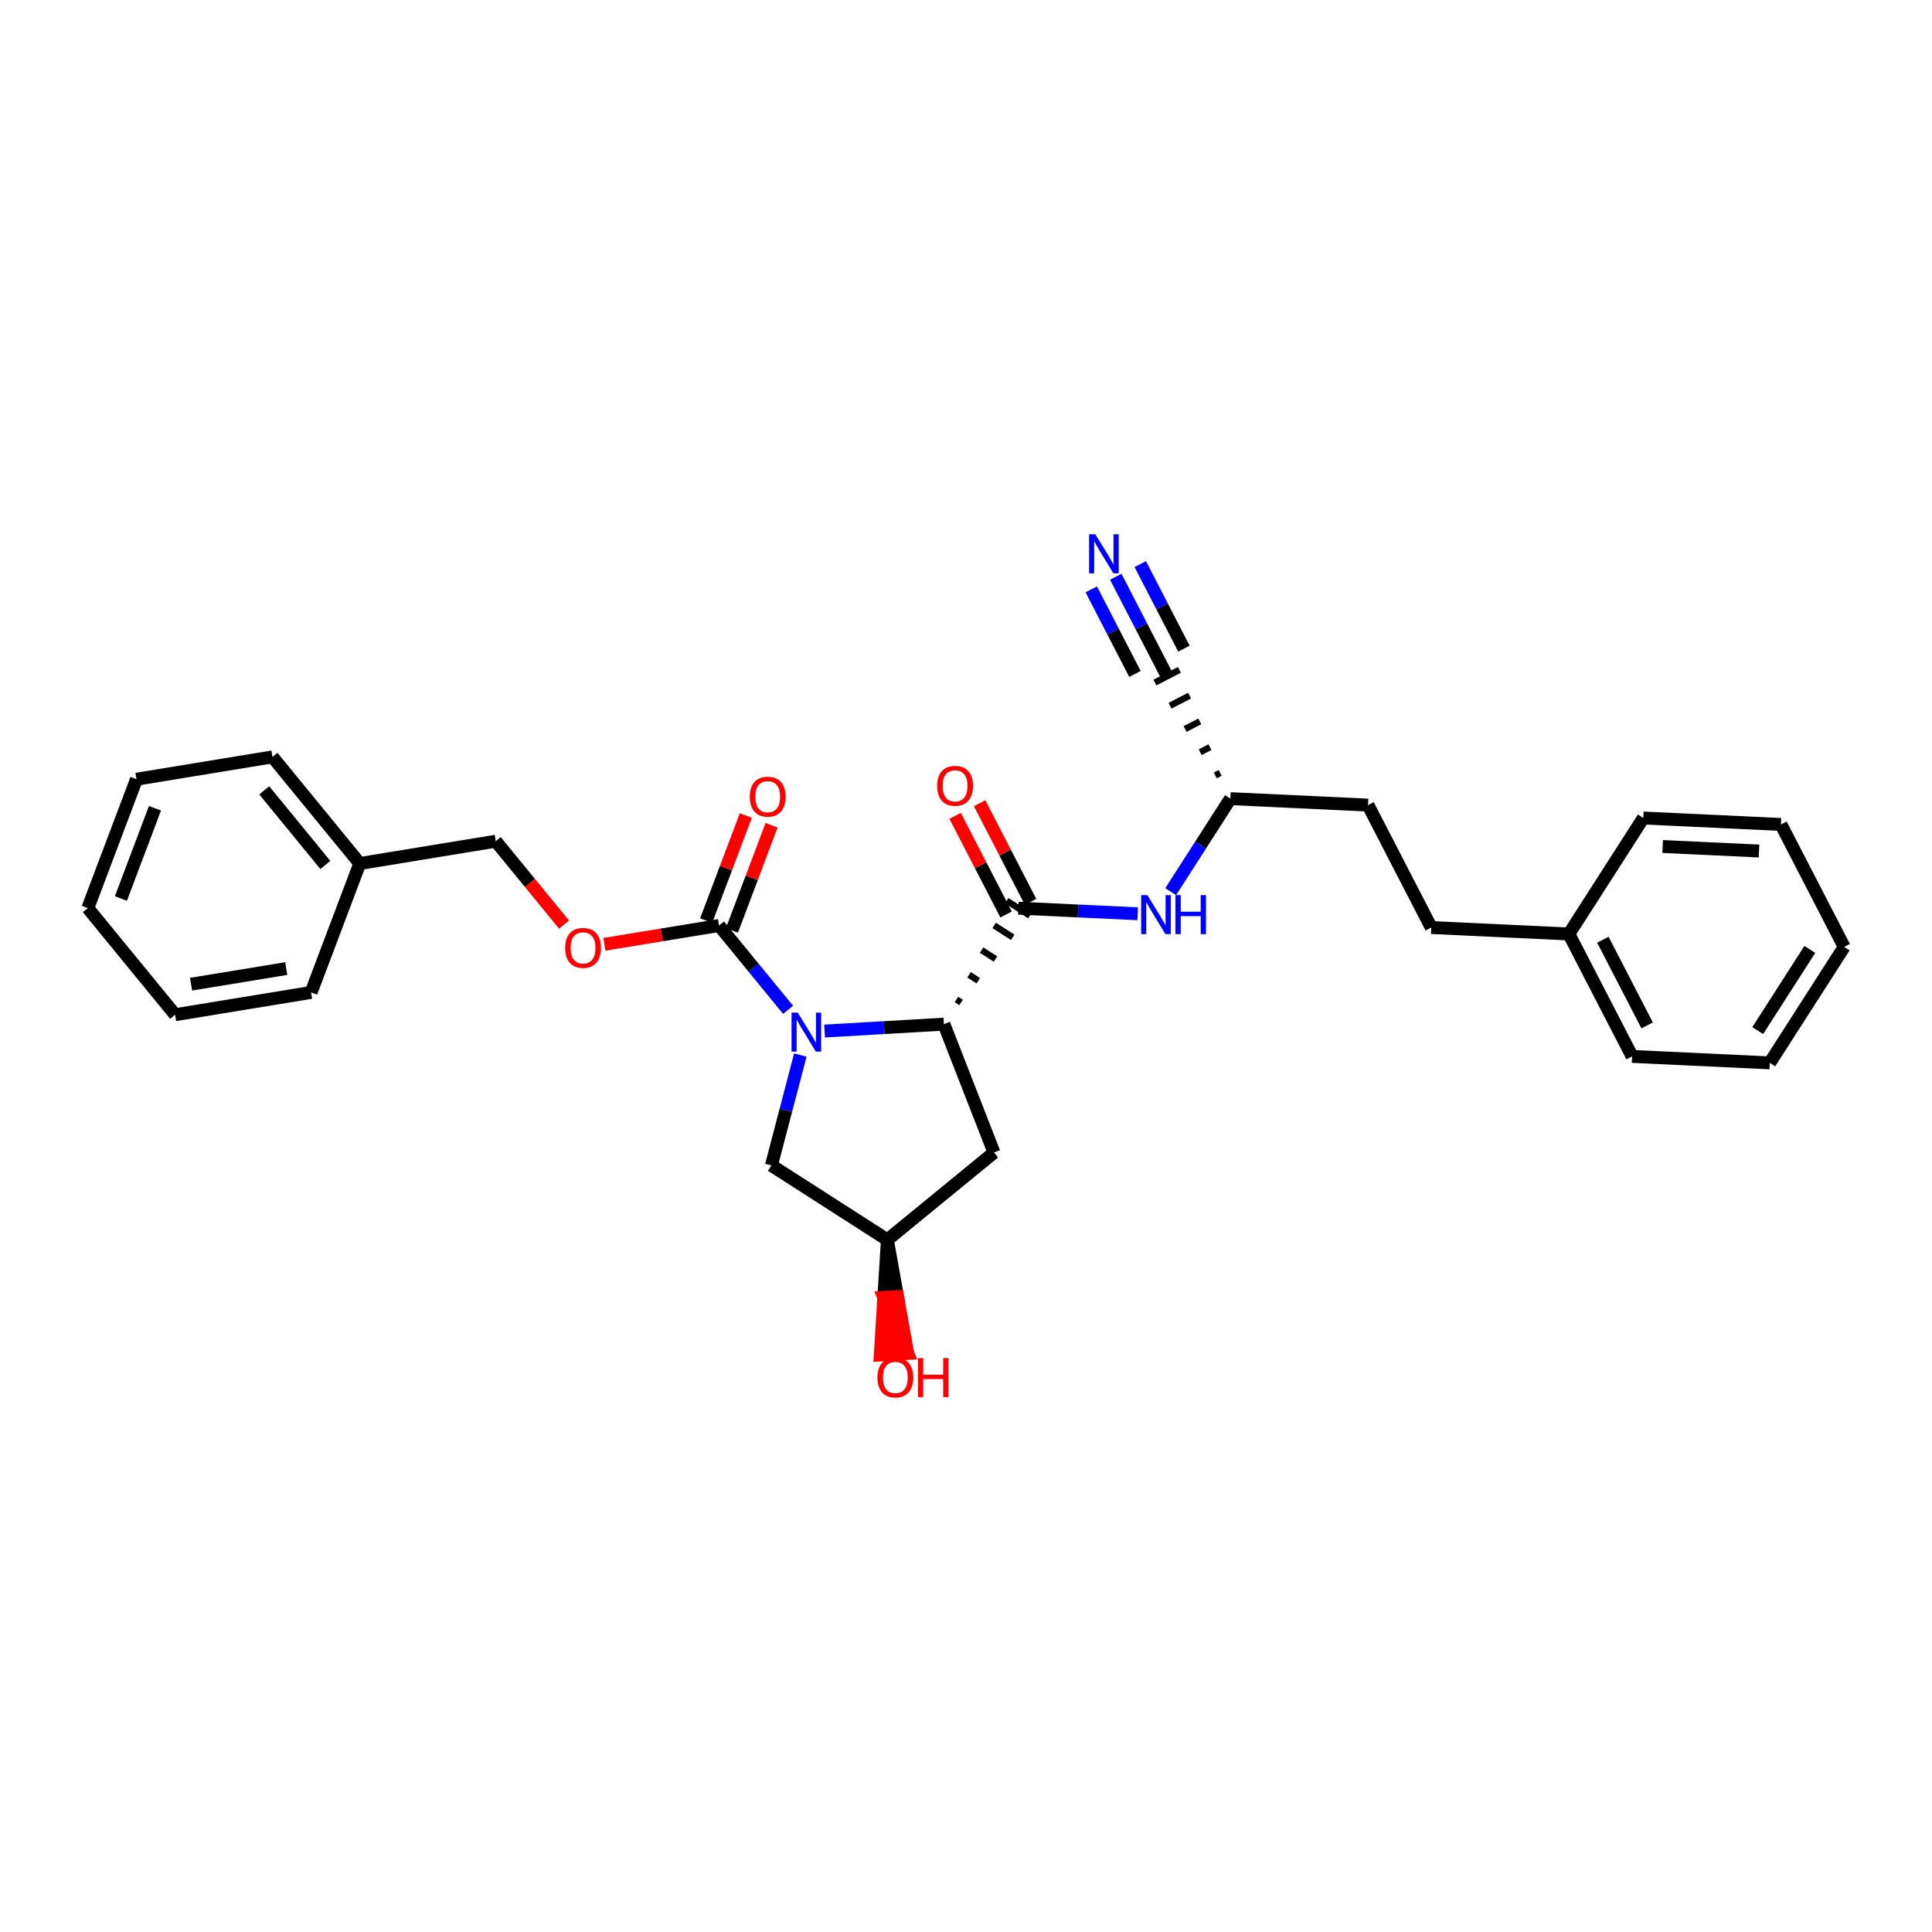 <?xml version='1.0' encoding='iso-8859-1'?>
<svg version='1.1' baseProfile='full'
              xmlns='http://www.w3.org/2000/svg'
                      xmlns:rdkit='http://www.rdkit.org/xml'
                      xmlns:xlink='http://www.w3.org/1999/xlink'
                  xml:space='preserve'
width='300px' height='300px' viewBox='0 0 300 300'>
<!-- END OF HEADER -->
<rect style='opacity:1.0;fill:#FFFFFF;stroke:none' width='300' height='300' x='0' y='0'> </rect>
<rect style='opacity:1.0;fill:#FFFFFF;stroke:none' width='300' height='300' x='0' y='0'> </rect>
<path class='bond-0 atom-0 atom-1' d='M 173.255,89.557 L 177.244,97.28' style='fill:none;fill-rule:evenodd;stroke:#0000FF;stroke-width:2.0px;stroke-linecap:butt;stroke-linejoin:miter;stroke-opacity:1' />
<path class='bond-0 atom-0 atom-1' d='M 177.244,97.28 L 181.233,105.003' style='fill:none;fill-rule:evenodd;stroke:#000000;stroke-width:2.0px;stroke-linecap:butt;stroke-linejoin:miter;stroke-opacity:1' />
<path class='bond-0 atom-0 atom-1' d='M 169.453,91.52 L 172.844,98.085' style='fill:none;fill-rule:evenodd;stroke:#0000FF;stroke-width:2.0px;stroke-linecap:butt;stroke-linejoin:miter;stroke-opacity:1' />
<path class='bond-0 atom-0 atom-1' d='M 172.844,98.085 L 176.234,104.65' style='fill:none;fill-rule:evenodd;stroke:#000000;stroke-width:2.0px;stroke-linecap:butt;stroke-linejoin:miter;stroke-opacity:1' />
<path class='bond-0 atom-0 atom-1' d='M 177.058,87.593 L 180.448,94.157' style='fill:none;fill-rule:evenodd;stroke:#0000FF;stroke-width:2.0px;stroke-linecap:butt;stroke-linejoin:miter;stroke-opacity:1' />
<path class='bond-0 atom-0 atom-1' d='M 180.448,94.157 L 183.839,100.722' style='fill:none;fill-rule:evenodd;stroke:#000000;stroke-width:2.0px;stroke-linecap:butt;stroke-linejoin:miter;stroke-opacity:1' />
<path class='bond-1 atom-2 atom-1' d='M 189.468,120.015 L 188.708,120.408' style='fill:none;fill-rule:evenodd;stroke:#000000;stroke-width:1.0px;stroke-linecap:butt;stroke-linejoin:miter;stroke-opacity:1' />
<path class='bond-1 atom-2 atom-1' d='M 187.885,116.017 L 186.364,116.802' style='fill:none;fill-rule:evenodd;stroke:#000000;stroke-width:1.0px;stroke-linecap:butt;stroke-linejoin:miter;stroke-opacity:1' />
<path class='bond-1 atom-2 atom-1' d='M 186.301,112.018 L 184.02,113.196' style='fill:none;fill-rule:evenodd;stroke:#000000;stroke-width:1.0px;stroke-linecap:butt;stroke-linejoin:miter;stroke-opacity:1' />
<path class='bond-1 atom-2 atom-1' d='M 184.718,108.019 L 181.676,109.59' style='fill:none;fill-rule:evenodd;stroke:#000000;stroke-width:1.0px;stroke-linecap:butt;stroke-linejoin:miter;stroke-opacity:1' />
<path class='bond-1 atom-2 atom-1' d='M 183.134,104.021 L 179.332,105.985' style='fill:none;fill-rule:evenodd;stroke:#000000;stroke-width:1.0px;stroke-linecap:butt;stroke-linejoin:miter;stroke-opacity:1' />
<path class='bond-2 atom-2 atom-3' d='M 191.052,124.014 L 212.425,125.016' style='fill:none;fill-rule:evenodd;stroke:#000000;stroke-width:2.0px;stroke-linecap:butt;stroke-linejoin:miter;stroke-opacity:1' />
<path class='bond-10 atom-2 atom-11' d='M 191.052,124.014 L 186.418,131.236' style='fill:none;fill-rule:evenodd;stroke:#000000;stroke-width:2.0px;stroke-linecap:butt;stroke-linejoin:miter;stroke-opacity:1' />
<path class='bond-10 atom-2 atom-11' d='M 186.418,131.236 L 181.784,138.458' style='fill:none;fill-rule:evenodd;stroke:#0000FF;stroke-width:2.0px;stroke-linecap:butt;stroke-linejoin:miter;stroke-opacity:1' />
<path class='bond-3 atom-3 atom-4' d='M 212.425,125.016 L 222.244,144.027' style='fill:none;fill-rule:evenodd;stroke:#000000;stroke-width:2.0px;stroke-linecap:butt;stroke-linejoin:miter;stroke-opacity:1' />
<path class='bond-4 atom-4 atom-5' d='M 222.244,144.027 L 243.617,145.029' style='fill:none;fill-rule:evenodd;stroke:#000000;stroke-width:2.0px;stroke-linecap:butt;stroke-linejoin:miter;stroke-opacity:1' />
<path class='bond-5 atom-5 atom-6' d='M 243.617,145.029 L 253.436,164.04' style='fill:none;fill-rule:evenodd;stroke:#000000;stroke-width:2.0px;stroke-linecap:butt;stroke-linejoin:miter;stroke-opacity:1' />
<path class='bond-5 atom-5 atom-6' d='M 248.892,145.917 L 255.765,159.225' style='fill:none;fill-rule:evenodd;stroke:#000000;stroke-width:2.0px;stroke-linecap:butt;stroke-linejoin:miter;stroke-opacity:1' />
<path class='bond-29 atom-10 atom-5' d='M 255.172,127.02 L 243.617,145.029' style='fill:none;fill-rule:evenodd;stroke:#000000;stroke-width:2.0px;stroke-linecap:butt;stroke-linejoin:miter;stroke-opacity:1' />
<path class='bond-6 atom-6 atom-7' d='M 253.436,164.04 L 274.809,165.042' style='fill:none;fill-rule:evenodd;stroke:#000000;stroke-width:2.0px;stroke-linecap:butt;stroke-linejoin:miter;stroke-opacity:1' />
<path class='bond-7 atom-7 atom-8' d='M 274.809,165.042 L 286.364,147.033' style='fill:none;fill-rule:evenodd;stroke:#000000;stroke-width:2.0px;stroke-linecap:butt;stroke-linejoin:miter;stroke-opacity:1' />
<path class='bond-7 atom-7 atom-8' d='M 272.94,160.03 L 281.029,147.424' style='fill:none;fill-rule:evenodd;stroke:#000000;stroke-width:2.0px;stroke-linecap:butt;stroke-linejoin:miter;stroke-opacity:1' />
<path class='bond-8 atom-8 atom-9' d='M 286.364,147.033 L 276.545,128.023' style='fill:none;fill-rule:evenodd;stroke:#000000;stroke-width:2.0px;stroke-linecap:butt;stroke-linejoin:miter;stroke-opacity:1' />
<path class='bond-9 atom-9 atom-10' d='M 276.545,128.023 L 255.172,127.02' style='fill:none;fill-rule:evenodd;stroke:#000000;stroke-width:2.0px;stroke-linecap:butt;stroke-linejoin:miter;stroke-opacity:1' />
<path class='bond-9 atom-9 atom-10' d='M 273.138,132.147 L 258.177,131.445' style='fill:none;fill-rule:evenodd;stroke:#000000;stroke-width:2.0px;stroke-linecap:butt;stroke-linejoin:miter;stroke-opacity:1' />
<path class='bond-11 atom-11 atom-12' d='M 176.664,141.89 L 167.394,141.455' style='fill:none;fill-rule:evenodd;stroke:#0000FF;stroke-width:2.0px;stroke-linecap:butt;stroke-linejoin:miter;stroke-opacity:1' />
<path class='bond-11 atom-11 atom-12' d='M 167.394,141.455 L 158.124,141.02' style='fill:none;fill-rule:evenodd;stroke:#000000;stroke-width:2.0px;stroke-linecap:butt;stroke-linejoin:miter;stroke-opacity:1' />
<path class='bond-12 atom-12 atom-13' d='M 160.025,140.038 L 156.069,132.379' style='fill:none;fill-rule:evenodd;stroke:#000000;stroke-width:2.0px;stroke-linecap:butt;stroke-linejoin:miter;stroke-opacity:1' />
<path class='bond-12 atom-12 atom-13' d='M 156.069,132.379 L 152.114,124.721' style='fill:none;fill-rule:evenodd;stroke:#FF0000;stroke-width:2.0px;stroke-linecap:butt;stroke-linejoin:miter;stroke-opacity:1' />
<path class='bond-12 atom-12 atom-13' d='M 156.223,142.002 L 152.267,134.343' style='fill:none;fill-rule:evenodd;stroke:#000000;stroke-width:2.0px;stroke-linecap:butt;stroke-linejoin:miter;stroke-opacity:1' />
<path class='bond-12 atom-12 atom-13' d='M 152.267,134.343 L 148.311,126.684' style='fill:none;fill-rule:evenodd;stroke:#FF0000;stroke-width:2.0px;stroke-linecap:butt;stroke-linejoin:miter;stroke-opacity:1' />
<path class='bond-13 atom-14 atom-12' d='M 149.24,155.658 L 148.52,155.196' style='fill:none;fill-rule:evenodd;stroke:#000000;stroke-width:1.0px;stroke-linecap:butt;stroke-linejoin:miter;stroke-opacity:1' />
<path class='bond-13 atom-14 atom-12' d='M 151.911,152.288 L 150.471,151.363' style='fill:none;fill-rule:evenodd;stroke:#000000;stroke-width:1.0px;stroke-linecap:butt;stroke-linejoin:miter;stroke-opacity:1' />
<path class='bond-13 atom-14 atom-12' d='M 154.583,148.917 L 152.421,147.53' style='fill:none;fill-rule:evenodd;stroke:#000000;stroke-width:1.0px;stroke-linecap:butt;stroke-linejoin:miter;stroke-opacity:1' />
<path class='bond-13 atom-14 atom-12' d='M 157.254,145.546 L 154.372,143.698' style='fill:none;fill-rule:evenodd;stroke:#000000;stroke-width:1.0px;stroke-linecap:butt;stroke-linejoin:miter;stroke-opacity:1' />
<path class='bond-13 atom-14 atom-12' d='M 159.925,142.176 L 156.323,139.865' style='fill:none;fill-rule:evenodd;stroke:#000000;stroke-width:1.0px;stroke-linecap:butt;stroke-linejoin:miter;stroke-opacity:1' />
<path class='bond-14 atom-14 atom-15' d='M 146.569,159.029 L 154.347,178.962' style='fill:none;fill-rule:evenodd;stroke:#000000;stroke-width:2.0px;stroke-linecap:butt;stroke-linejoin:miter;stroke-opacity:1' />
<path class='bond-30 atom-19 atom-14' d='M 128.041,160.102 L 137.305,159.566' style='fill:none;fill-rule:evenodd;stroke:#0000FF;stroke-width:2.0px;stroke-linecap:butt;stroke-linejoin:miter;stroke-opacity:1' />
<path class='bond-30 atom-19 atom-14' d='M 137.305,159.566 L 146.569,159.029' style='fill:none;fill-rule:evenodd;stroke:#000000;stroke-width:2.0px;stroke-linecap:butt;stroke-linejoin:miter;stroke-opacity:1' />
<path class='bond-15 atom-15 atom-16' d='M 154.347,178.962 L 137.793,192.519' style='fill:none;fill-rule:evenodd;stroke:#000000;stroke-width:2.0px;stroke-linecap:butt;stroke-linejoin:miter;stroke-opacity:1' />
<path class='bond-16 atom-16 atom-17' d='M 137.793,192.519 L 137.239,201.462 L 139.375,201.338 Z' style='fill:#000000;fill-rule:evenodd;fill-opacity:1;stroke:#000000;stroke-width:2.0px;stroke-linecap:butt;stroke-linejoin:miter;stroke-opacity:1;' />
<path class='bond-16 atom-16 atom-17' d='M 137.239,201.462 L 140.958,210.157 L 136.686,210.405 Z' style='fill:#FF0000;fill-rule:evenodd;fill-opacity:1;stroke:#FF0000;stroke-width:2.0px;stroke-linecap:butt;stroke-linejoin:miter;stroke-opacity:1;' />
<path class='bond-16 atom-16 atom-17' d='M 137.239,201.462 L 139.375,201.338 L 140.958,210.157 Z' style='fill:#FF0000;fill-rule:evenodd;fill-opacity:1;stroke:#FF0000;stroke-width:2.0px;stroke-linecap:butt;stroke-linejoin:miter;stroke-opacity:1;' />
<path class='bond-17 atom-16 atom-18' d='M 137.793,192.519 L 119.784,180.964' style='fill:none;fill-rule:evenodd;stroke:#000000;stroke-width:2.0px;stroke-linecap:butt;stroke-linejoin:miter;stroke-opacity:1' />
<path class='bond-18 atom-18 atom-19' d='M 119.784,180.964 L 122.029,172.398' style='fill:none;fill-rule:evenodd;stroke:#000000;stroke-width:2.0px;stroke-linecap:butt;stroke-linejoin:miter;stroke-opacity:1' />
<path class='bond-18 atom-18 atom-19' d='M 122.029,172.398 L 124.274,163.831' style='fill:none;fill-rule:evenodd;stroke:#0000FF;stroke-width:2.0px;stroke-linecap:butt;stroke-linejoin:miter;stroke-opacity:1' />
<path class='bond-19 atom-19 atom-20' d='M 122.375,156.807 L 117.013,150.26' style='fill:none;fill-rule:evenodd;stroke:#0000FF;stroke-width:2.0px;stroke-linecap:butt;stroke-linejoin:miter;stroke-opacity:1' />
<path class='bond-19 atom-19 atom-20' d='M 117.013,150.26 L 111.652,143.712' style='fill:none;fill-rule:evenodd;stroke:#000000;stroke-width:2.0px;stroke-linecap:butt;stroke-linejoin:miter;stroke-opacity:1' />
<path class='bond-20 atom-20 atom-21' d='M 113.653,144.468 L 116.735,136.306' style='fill:none;fill-rule:evenodd;stroke:#000000;stroke-width:2.0px;stroke-linecap:butt;stroke-linejoin:miter;stroke-opacity:1' />
<path class='bond-20 atom-20 atom-21' d='M 116.735,136.306 L 119.817,128.144' style='fill:none;fill-rule:evenodd;stroke:#FF0000;stroke-width:2.0px;stroke-linecap:butt;stroke-linejoin:miter;stroke-opacity:1' />
<path class='bond-20 atom-20 atom-21' d='M 109.65,142.956 L 112.732,134.794' style='fill:none;fill-rule:evenodd;stroke:#000000;stroke-width:2.0px;stroke-linecap:butt;stroke-linejoin:miter;stroke-opacity:1' />
<path class='bond-20 atom-20 atom-21' d='M 112.732,134.794 L 115.813,126.632' style='fill:none;fill-rule:evenodd;stroke:#FF0000;stroke-width:2.0px;stroke-linecap:butt;stroke-linejoin:miter;stroke-opacity:1' />
<path class='bond-21 atom-20 atom-22' d='M 111.652,143.712 L 102.752,145.172' style='fill:none;fill-rule:evenodd;stroke:#000000;stroke-width:2.0px;stroke-linecap:butt;stroke-linejoin:miter;stroke-opacity:1' />
<path class='bond-21 atom-20 atom-22' d='M 102.752,145.172 L 93.853,146.632' style='fill:none;fill-rule:evenodd;stroke:#FF0000;stroke-width:2.0px;stroke-linecap:butt;stroke-linejoin:miter;stroke-opacity:1' />
<path class='bond-22 atom-22 atom-23' d='M 87.59,143.577 L 82.285,137.099' style='fill:none;fill-rule:evenodd;stroke:#FF0000;stroke-width:2.0px;stroke-linecap:butt;stroke-linejoin:miter;stroke-opacity:1' />
<path class='bond-22 atom-22 atom-23' d='M 82.285,137.099 L 76.98,130.622' style='fill:none;fill-rule:evenodd;stroke:#000000;stroke-width:2.0px;stroke-linecap:butt;stroke-linejoin:miter;stroke-opacity:1' />
<path class='bond-23 atom-23 atom-24' d='M 76.98,130.622 L 55.866,134.085' style='fill:none;fill-rule:evenodd;stroke:#000000;stroke-width:2.0px;stroke-linecap:butt;stroke-linejoin:miter;stroke-opacity:1' />
<path class='bond-24 atom-24 atom-25' d='M 55.866,134.085 L 42.309,117.531' style='fill:none;fill-rule:evenodd;stroke:#000000;stroke-width:2.0px;stroke-linecap:butt;stroke-linejoin:miter;stroke-opacity:1' />
<path class='bond-24 atom-24 atom-25' d='M 50.521,134.313 L 41.032,122.725' style='fill:none;fill-rule:evenodd;stroke:#000000;stroke-width:2.0px;stroke-linecap:butt;stroke-linejoin:miter;stroke-opacity:1' />
<path class='bond-31 atom-29 atom-24' d='M 48.308,154.103 L 55.866,134.085' style='fill:none;fill-rule:evenodd;stroke:#000000;stroke-width:2.0px;stroke-linecap:butt;stroke-linejoin:miter;stroke-opacity:1' />
<path class='bond-25 atom-25 atom-26' d='M 42.309,117.531 L 21.194,120.994' style='fill:none;fill-rule:evenodd;stroke:#000000;stroke-width:2.0px;stroke-linecap:butt;stroke-linejoin:miter;stroke-opacity:1' />
<path class='bond-26 atom-26 atom-27' d='M 21.194,120.994 L 13.636,141.012' style='fill:none;fill-rule:evenodd;stroke:#000000;stroke-width:2.0px;stroke-linecap:butt;stroke-linejoin:miter;stroke-opacity:1' />
<path class='bond-26 atom-26 atom-27' d='M 24.064,125.509 L 18.773,139.521' style='fill:none;fill-rule:evenodd;stroke:#000000;stroke-width:2.0px;stroke-linecap:butt;stroke-linejoin:miter;stroke-opacity:1' />
<path class='bond-27 atom-27 atom-28' d='M 13.636,141.012 L 27.193,157.566' style='fill:none;fill-rule:evenodd;stroke:#000000;stroke-width:2.0px;stroke-linecap:butt;stroke-linejoin:miter;stroke-opacity:1' />
<path class='bond-28 atom-28 atom-29' d='M 27.193,157.566 L 48.308,154.103' style='fill:none;fill-rule:evenodd;stroke:#000000;stroke-width:2.0px;stroke-linecap:butt;stroke-linejoin:miter;stroke-opacity:1' />
<path class='bond-28 atom-28 atom-29' d='M 29.668,152.824 L 44.448,150.399' style='fill:none;fill-rule:evenodd;stroke:#000000;stroke-width:2.0px;stroke-linecap:butt;stroke-linejoin:miter;stroke-opacity:1' />
<path  class='atom-0' d='M 170.075 82.962
L 172.061 86.172
Q 172.257 86.488, 172.574 87.062
Q 172.891 87.635, 172.908 87.669
L 172.908 82.962
L 173.712 82.962
L 173.712 89.022
L 172.882 89.022
L 170.751 85.513
Q 170.503 85.102, 170.238 84.631
Q 169.981 84.16, 169.904 84.015
L 169.904 89.022
L 169.116 89.022
L 169.116 82.962
L 170.075 82.962
' fill='#0000FF'/>
<path  class='atom-11' d='M 178.158 138.993
L 180.143 142.202
Q 180.34 142.519, 180.657 143.092
Q 180.974 143.666, 180.991 143.7
L 180.991 138.993
L 181.795 138.993
L 181.795 145.052
L 180.965 145.052
L 178.834 141.543
Q 178.586 141.132, 178.32 140.662
Q 178.064 140.191, 177.987 140.045
L 177.987 145.052
L 177.199 145.052
L 177.199 138.993
L 178.158 138.993
' fill='#0000FF'/>
<path  class='atom-11' d='M 182.523 138.993
L 183.344 138.993
L 183.344 141.569
L 186.443 141.569
L 186.443 138.993
L 187.264 138.993
L 187.264 145.052
L 186.443 145.052
L 186.443 142.254
L 183.344 142.254
L 183.344 145.052
L 182.523 145.052
L 182.523 138.993
' fill='#0000FF'/>
<path  class='atom-13' d='M 145.524 122.026
Q 145.524 120.571, 146.242 119.758
Q 146.961 118.945, 148.305 118.945
Q 149.649 118.945, 150.368 119.758
Q 151.087 120.571, 151.087 122.026
Q 151.087 123.499, 150.359 124.337
Q 149.632 125.167, 148.305 125.167
Q 146.97 125.167, 146.242 124.337
Q 145.524 123.507, 145.524 122.026
M 148.305 124.483
Q 149.229 124.483, 149.726 123.867
Q 150.231 123.242, 150.231 122.026
Q 150.231 120.837, 149.726 120.238
Q 149.229 119.63, 148.305 119.63
Q 147.381 119.63, 146.876 120.229
Q 146.379 120.828, 146.379 122.026
Q 146.379 123.25, 146.876 123.867
Q 147.381 124.483, 148.305 124.483
' fill='#FF0000'/>
<path  class='atom-17' d='M 136.249 213.897
Q 136.249 212.442, 136.968 211.629
Q 137.687 210.816, 139.03 210.816
Q 140.374 210.816, 141.093 211.629
Q 141.812 212.442, 141.812 213.897
Q 141.812 215.369, 141.084 216.208
Q 140.357 217.038, 139.03 217.038
Q 137.695 217.038, 136.968 216.208
Q 136.249 215.378, 136.249 213.897
M 139.03 216.353
Q 139.955 216.353, 140.451 215.737
Q 140.956 215.112, 140.956 213.897
Q 140.956 212.707, 140.451 212.108
Q 139.955 211.5, 139.03 211.5
Q 138.106 211.5, 137.601 212.1
Q 137.105 212.699, 137.105 213.897
Q 137.105 215.121, 137.601 215.737
Q 138.106 216.353, 139.03 216.353
' fill='#FF0000'/>
<path  class='atom-17' d='M 142.539 210.884
L 143.361 210.884
L 143.361 213.46
L 146.459 213.46
L 146.459 210.884
L 147.281 210.884
L 147.281 216.944
L 146.459 216.944
L 146.459 214.145
L 143.361 214.145
L 143.361 216.944
L 142.539 216.944
L 142.539 210.884
' fill='#FF0000'/>
<path  class='atom-19' d='M 123.869 157.237
L 125.854 160.446
Q 126.051 160.763, 126.368 161.336
Q 126.685 161.91, 126.702 161.944
L 126.702 157.237
L 127.506 157.237
L 127.506 163.296
L 126.676 163.296
L 124.545 159.787
Q 124.297 159.376, 124.031 158.905
Q 123.775 158.435, 123.698 158.289
L 123.698 163.296
L 122.91 163.296
L 122.91 157.237
L 123.869 157.237
' fill='#0000FF'/>
<path  class='atom-21' d='M 116.428 123.712
Q 116.428 122.257, 117.147 121.444
Q 117.866 120.631, 119.209 120.631
Q 120.553 120.631, 121.272 121.444
Q 121.991 122.257, 121.991 123.712
Q 121.991 125.184, 121.264 126.023
Q 120.536 126.853, 119.209 126.853
Q 117.874 126.853, 117.147 126.023
Q 116.428 125.193, 116.428 123.712
M 119.209 126.168
Q 120.134 126.168, 120.63 125.552
Q 121.135 124.927, 121.135 123.712
Q 121.135 122.522, 120.63 121.923
Q 120.134 121.315, 119.209 121.315
Q 118.285 121.315, 117.78 121.915
Q 117.284 122.514, 117.284 123.712
Q 117.284 124.936, 117.78 125.552
Q 118.285 126.168, 119.209 126.168
' fill='#FF0000'/>
<path  class='atom-22' d='M 87.755 147.193
Q 87.755 145.738, 88.474 144.925
Q 89.193 144.112, 90.537 144.112
Q 91.881 144.112, 92.6 144.925
Q 93.319 145.738, 93.319 147.193
Q 93.319 148.665, 92.591 149.504
Q 91.864 150.334, 90.537 150.334
Q 89.202 150.334, 88.474 149.504
Q 87.755 148.673, 87.755 147.193
M 90.537 149.649
Q 91.461 149.649, 91.958 149.033
Q 92.463 148.408, 92.463 147.193
Q 92.463 146.003, 91.958 145.404
Q 91.461 144.796, 90.537 144.796
Q 89.613 144.796, 89.108 145.395
Q 88.611 145.995, 88.611 147.193
Q 88.611 148.417, 89.108 149.033
Q 89.613 149.649, 90.537 149.649
' fill='#FF0000'/>
</svg>
